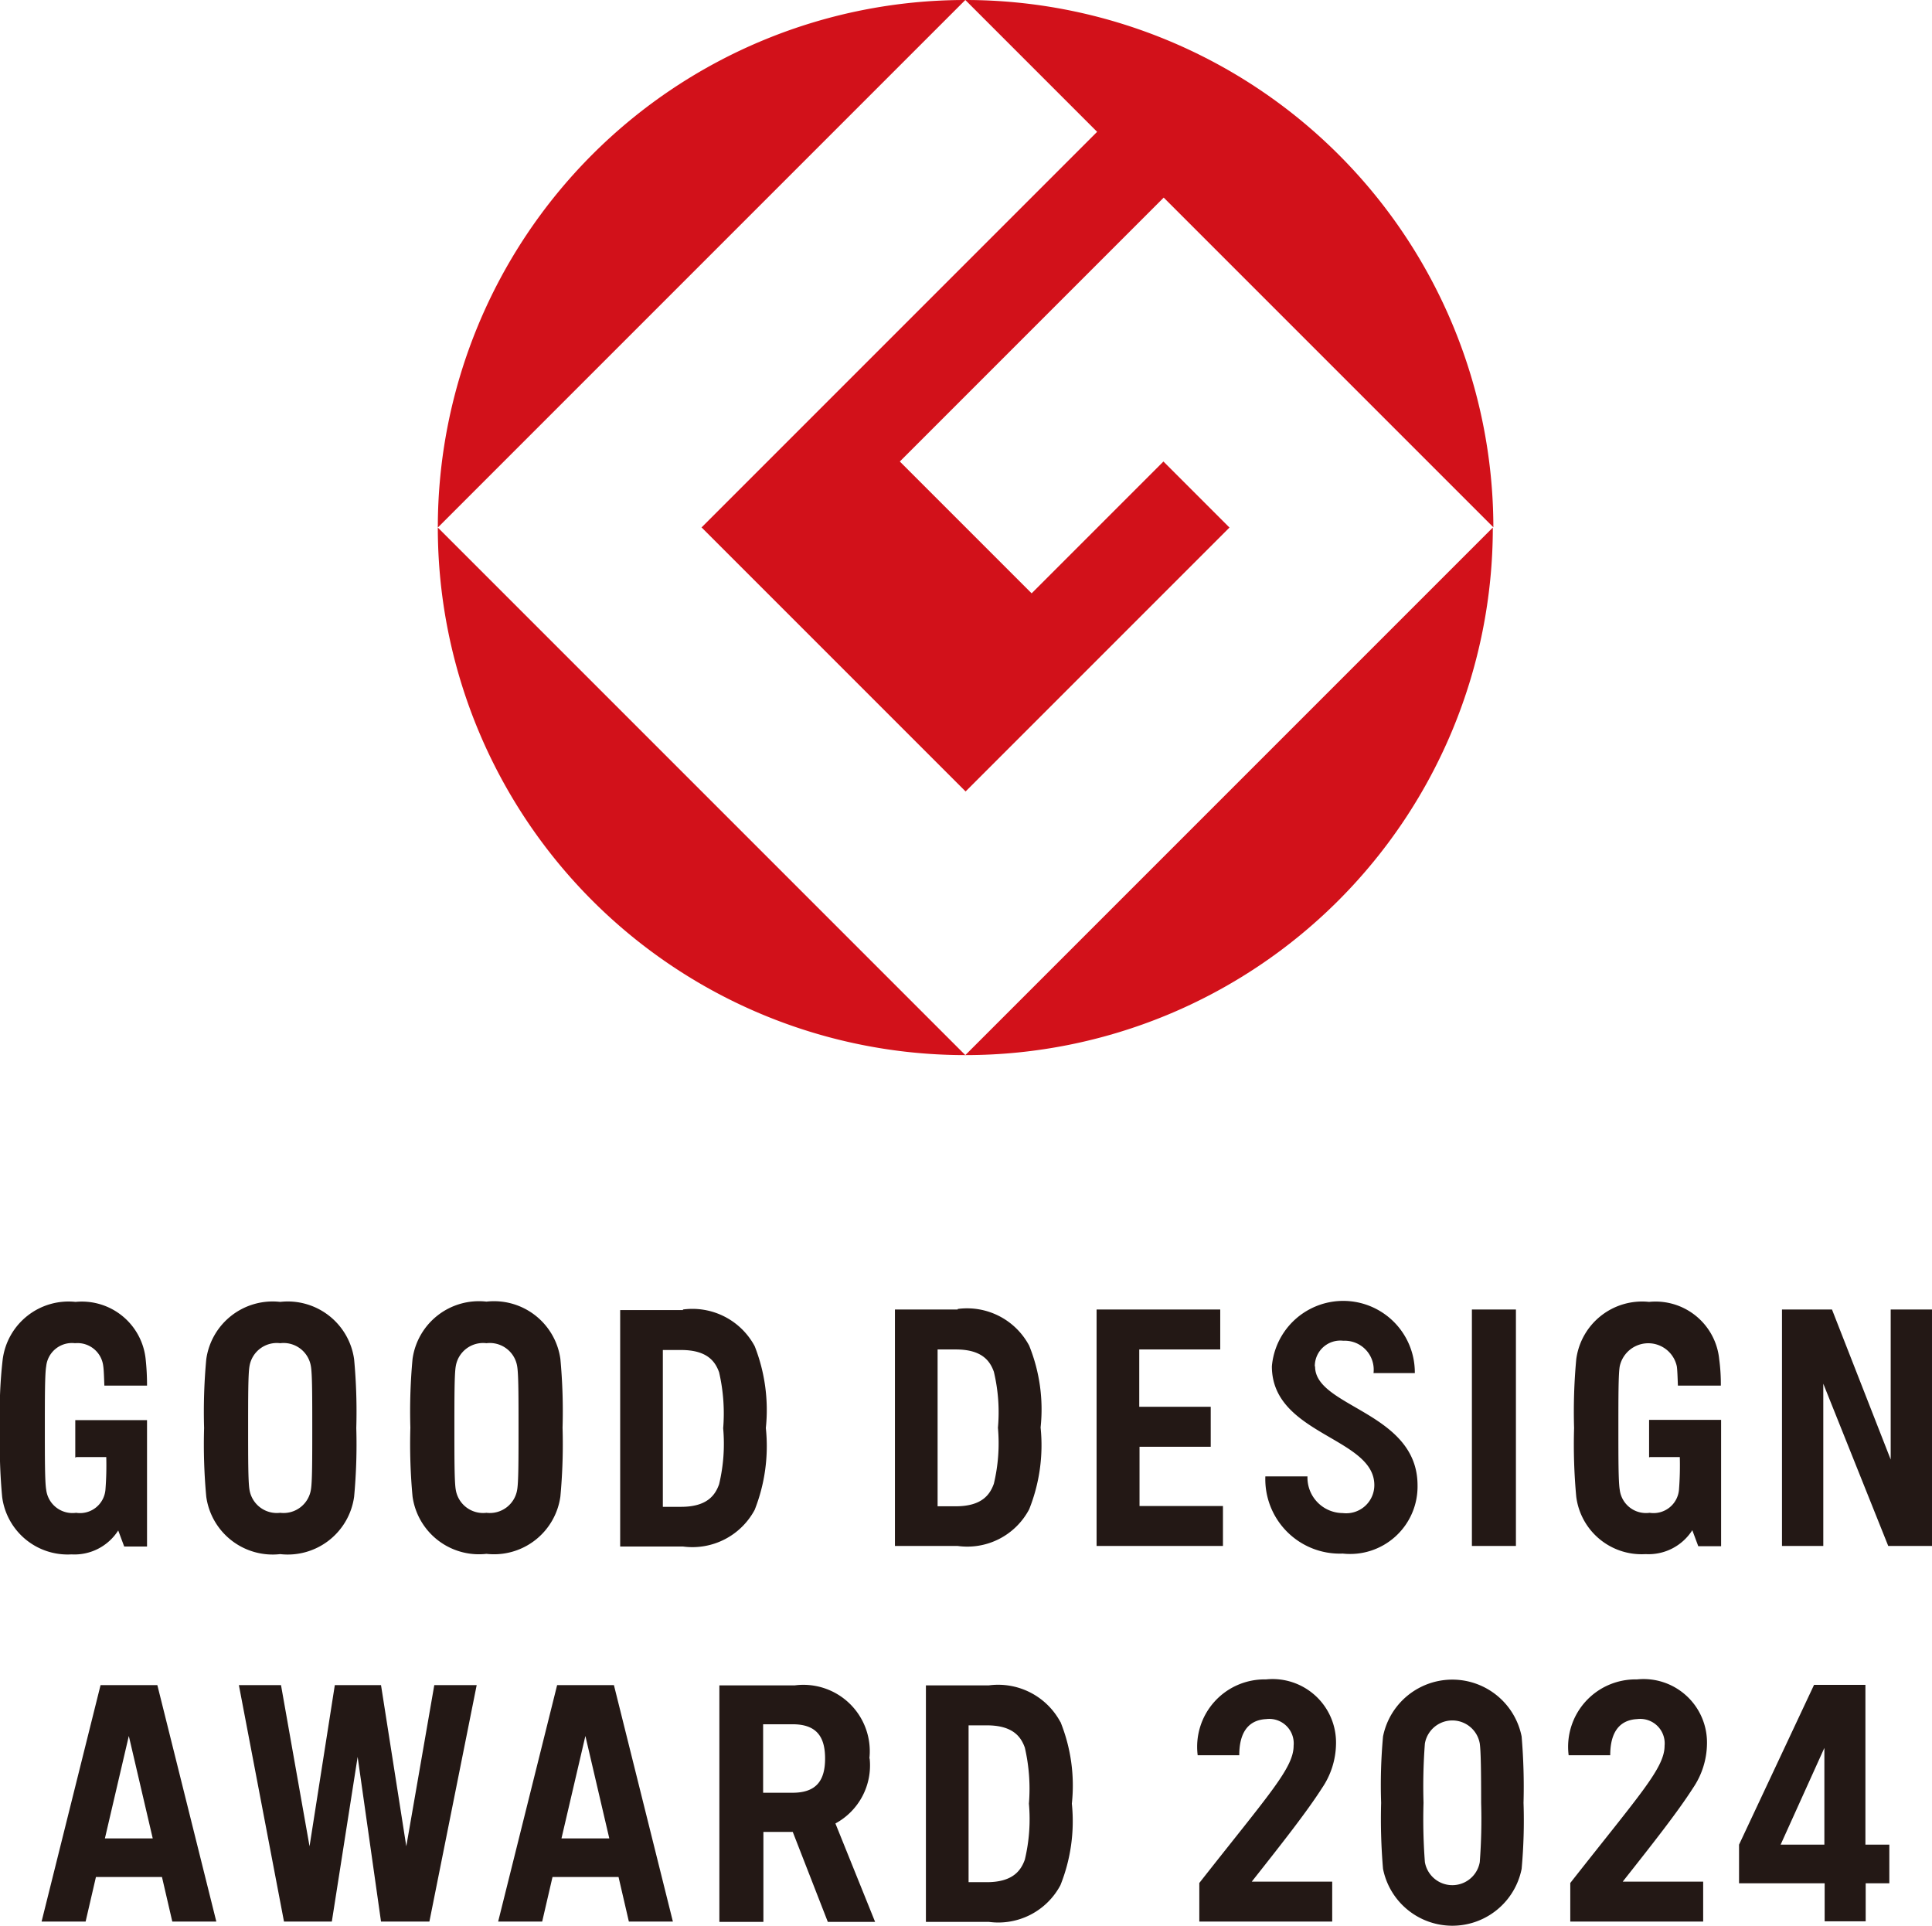 <svg xmlns="http://www.w3.org/2000/svg" width="71.09" height="70.87" viewBox="0 0 71.09 70.87"><path d="M16.11,19.41,35.52,0A19.41,19.41,0,0,0,16.11,19.41" fill="#d2111a"/><path d="M35.52,38.82,16.11,19.41A19.41,19.41,0,0,0,35.52,38.82" fill="#d2111a"/><path d="M25.82,19.41l9.71,9.71,9.71-9.71-2.43-2.43-4.85,4.85-4.85-4.85,9.71-9.71L54.95,19.4A19.431,19.431,0,0,0,35.52,0l4.85,4.85L25.81,19.41Z" fill="#d2111a"/><path d="M35.52,38.82A19.41,19.41,0,0,0,54.93,19.41Z" fill="#d2111a"/><path d="M3.86,67.64l.88-3.77.88,3.77ZM3.7,62,1.53,70.7H3.15l.38-1.64H5.96l.38,1.64H7.96L5.79,62H3.7Zm16.96,5.64.88-3.77.88,3.77H20.66ZM20.5,62l-2.17,8.7h1.62l.38-1.64h2.43l.38,1.64h1.62L22.59,62H20.5Zm8.66,3.96H28.08V63.44h1.08c.87,0,1.2.44,1.2,1.26s-.33,1.26-1.2,1.26m2.83-1.26a2.444,2.444,0,0,0-2.75-2.69H26.47v8.7h1.62V67.4h1.08l1.29,3.31H32.2l-1.46-3.62A2.428,2.428,0,0,0,32,64.7m5.71,3.72c-.14.39-.43.83-1.4.83h-.67V63.48h.67c.97,0,1.26.43,1.4.82a6.725,6.725,0,0,1,.15,2.06,6.4,6.4,0,0,1-.15,2.06m1.31-5.06a2.6,2.6,0,0,0-2.64-1.35H34.07v8.7h2.31a2.589,2.589,0,0,0,2.64-1.35,6.335,6.335,0,0,0,.42-3,6.255,6.255,0,0,0-.42-3.01M14.95,67.93,14.02,62h-1.7l-.93,5.93L10.34,62H8.79l1.66,8.7h1.76l.95-6.06.86,6.06H15.8L17.54,62H15.98l-1.03,5.93ZM26.46,54.61c-.14.39-.43.83-1.4.83h-.67V49.67h.67c.97,0,1.26.43,1.4.82a6.725,6.725,0,0,1,.15,2.06,6.4,6.4,0,0,1-.15,2.06M25.13,48.2H22.82v8.7h2.31a2.6,2.6,0,0,0,2.64-1.35,6.392,6.392,0,0,0,.41-3.01,6.417,6.417,0,0,0-.41-3.01,2.6,2.6,0,0,0-2.64-1.35m-6.1,6.63a1.019,1.019,0,0,1-1.13.85,1.019,1.019,0,0,1-1.13-.85c-.05-.29-.05-1.13-.05-2.27s0-1.99.05-2.27a1.019,1.019,0,0,1,1.13-.85,1.019,1.019,0,0,1,1.13.85c.05.29.05,1.13.05,2.27s0,1.99-.05,2.27M17.9,47.89A2.466,2.466,0,0,0,15.18,50a20.845,20.845,0,0,0-.08,2.53,20.845,20.845,0,0,0,.08,2.53,2.466,2.466,0,0,0,2.72,2.11,2.466,2.466,0,0,0,2.72-2.11,20.845,20.845,0,0,0,.08-2.53A20.845,20.845,0,0,0,20.62,50a2.466,2.466,0,0,0-2.72-2.11m-6.46,6.92a1.019,1.019,0,0,1-1.13.85,1.019,1.019,0,0,1-1.13-.85c-.05-.29-.05-1.13-.05-2.27s0-1.99.05-2.27a1.019,1.019,0,0,1,1.13-.85,1.019,1.019,0,0,1,1.13.85c.05.29.05,1.13.05,2.27s0,1.99-.05,2.27M10.31,47.9a2.466,2.466,0,0,0-2.72,2.11,20.845,20.845,0,0,0-.08,2.53,20.845,20.845,0,0,0,.08,2.53,2.466,2.466,0,0,0,2.72,2.11,2.466,2.466,0,0,0,2.72-2.11,20.845,20.845,0,0,0,.08-2.53,20.845,20.845,0,0,0-.08-2.53,2.466,2.466,0,0,0-2.72-2.11m-7.5,5.71h1.1a11.6,11.6,0,0,1-.03,1.2.94.94,0,0,1-1.08.85.973.973,0,0,1-1.1-.85c-.05-.29-.05-1.13-.05-2.27s0-1.99.05-2.27a.952.952,0,0,1,1.06-.85.954.954,0,0,1,1.04.85c.02.12.03.44.04.71H5.41a8.912,8.912,0,0,0-.05-.97A2.36,2.36,0,0,0,2.78,47.9,2.444,2.444,0,0,0,.1,50.01,16.922,16.922,0,0,0,0,52.55a20.845,20.845,0,0,0,.08,2.53,2.43,2.43,0,0,0,2.55,2.11,1.91,1.91,0,0,0,1.72-.88l.22.59h.84V52.25H2.77v1.38Zm57.9,0h1.1a11.6,11.6,0,0,1-.03,1.2.94.94,0,0,1-1.08.85.973.973,0,0,1-1.1-.85c-.05-.29-.05-1.13-.05-2.27s0-1.99.05-2.27a1.074,1.074,0,0,1,2.1,0c.02.12.03.44.04.71h1.58a6.8,6.8,0,0,0-.06-.97,2.353,2.353,0,0,0-2.58-2.11A2.444,2.444,0,0,0,58,50.01a20.844,20.844,0,0,0-.08,2.53A20.844,20.844,0,0,0,58,55.07a2.423,2.423,0,0,0,2.55,2.11,1.91,1.91,0,0,0,1.72-.88l.22.59h.84V52.24H60.68v1.38Zm-18.79-.38h2.63V51.76H41.92V49.65H44.9V48.18H40.35v8.7H45V55.41H41.93V53.23Zm12.24,3.65h1.62v-8.7H54.16Zm15.41-8.7V53.7l-2.16-5.52H65.57v8.7h1.52V50.91l2.39,5.97h1.61v-8.7Zm-33,6.41c-.14.39-.43.83-1.4.83H34.5V49.65h.67c.97,0,1.26.43,1.4.82a6.4,6.4,0,0,1,.15,2.06,6.4,6.4,0,0,1-.15,2.06m-1.33-6.41H32.93v8.7h2.31a2.574,2.574,0,0,0,2.63-1.35,6.358,6.358,0,0,0,.42-3.01,6.255,6.255,0,0,0-.42-3.01,2.588,2.588,0,0,0-2.63-1.35m13.14,2.11a.939.939,0,0,1,1.05-.94,1.066,1.066,0,0,1,1.11,1.19h1.52a2.635,2.635,0,0,0-5.26-.25c0,2.52,3.77,2.61,3.77,4.37a1.035,1.035,0,0,1-1.16,1.03,1.306,1.306,0,0,1-1.3-1.35H46.56a2.741,2.741,0,0,0,2.85,2.84,2.481,2.481,0,0,0,2.75-2.51c0-2.7-3.77-2.87-3.77-4.37m7.6,13.61a2.6,2.6,0,0,0-5.1,0,19.689,19.689,0,0,0-.07,2.44,21.634,21.634,0,0,0,.07,2.43,2.6,2.6,0,0,0,5.1,0,19.589,19.589,0,0,0,.07-2.43A22.032,22.032,0,0,0,55.99,63.89Zm-1.54,4.62a1.025,1.025,0,0,1-2.02,0,20.885,20.885,0,0,1-.05-2.18,20.885,20.885,0,0,1,.05-2.18,1.025,1.025,0,0,1,2.02,0c.04.29.05,1.04.05,2.18A20.885,20.885,0,0,1,54.45,68.51Zm-5.29-4.34a2.335,2.335,0,0,0-2.58-2.38,2.479,2.479,0,0,0-2.51,2.79H45.6c0-.92.4-1.3.99-1.33a.9.9,0,0,1,1.01.98c0,.82-.91,1.79-3.47,5.05V70.7h4.89V69.23H46.06c1.13-1.43,2.02-2.56,2.59-3.45a2.955,2.955,0,0,0,.51-1.61Zm13.65,0a2.335,2.335,0,0,0-2.58-2.38,2.479,2.479,0,0,0-2.51,2.79h1.53c0-.92.4-1.3.99-1.33a.9.9,0,0,1,1.01.98c0,.82-.91,1.79-3.47,5.05V70.7h4.89V69.23H59.71c1.13-1.43,2.02-2.56,2.59-3.45a2.955,2.955,0,0,0,.51-1.61Zm6.7,3.7h-.87V61.99H66.75l-2.76,5.88v1.42h3.15v1.4h1.51v-1.4h.87V67.87Zm-3.99,0,1.61-3.56v3.56Z" fill="#231815"/></svg>